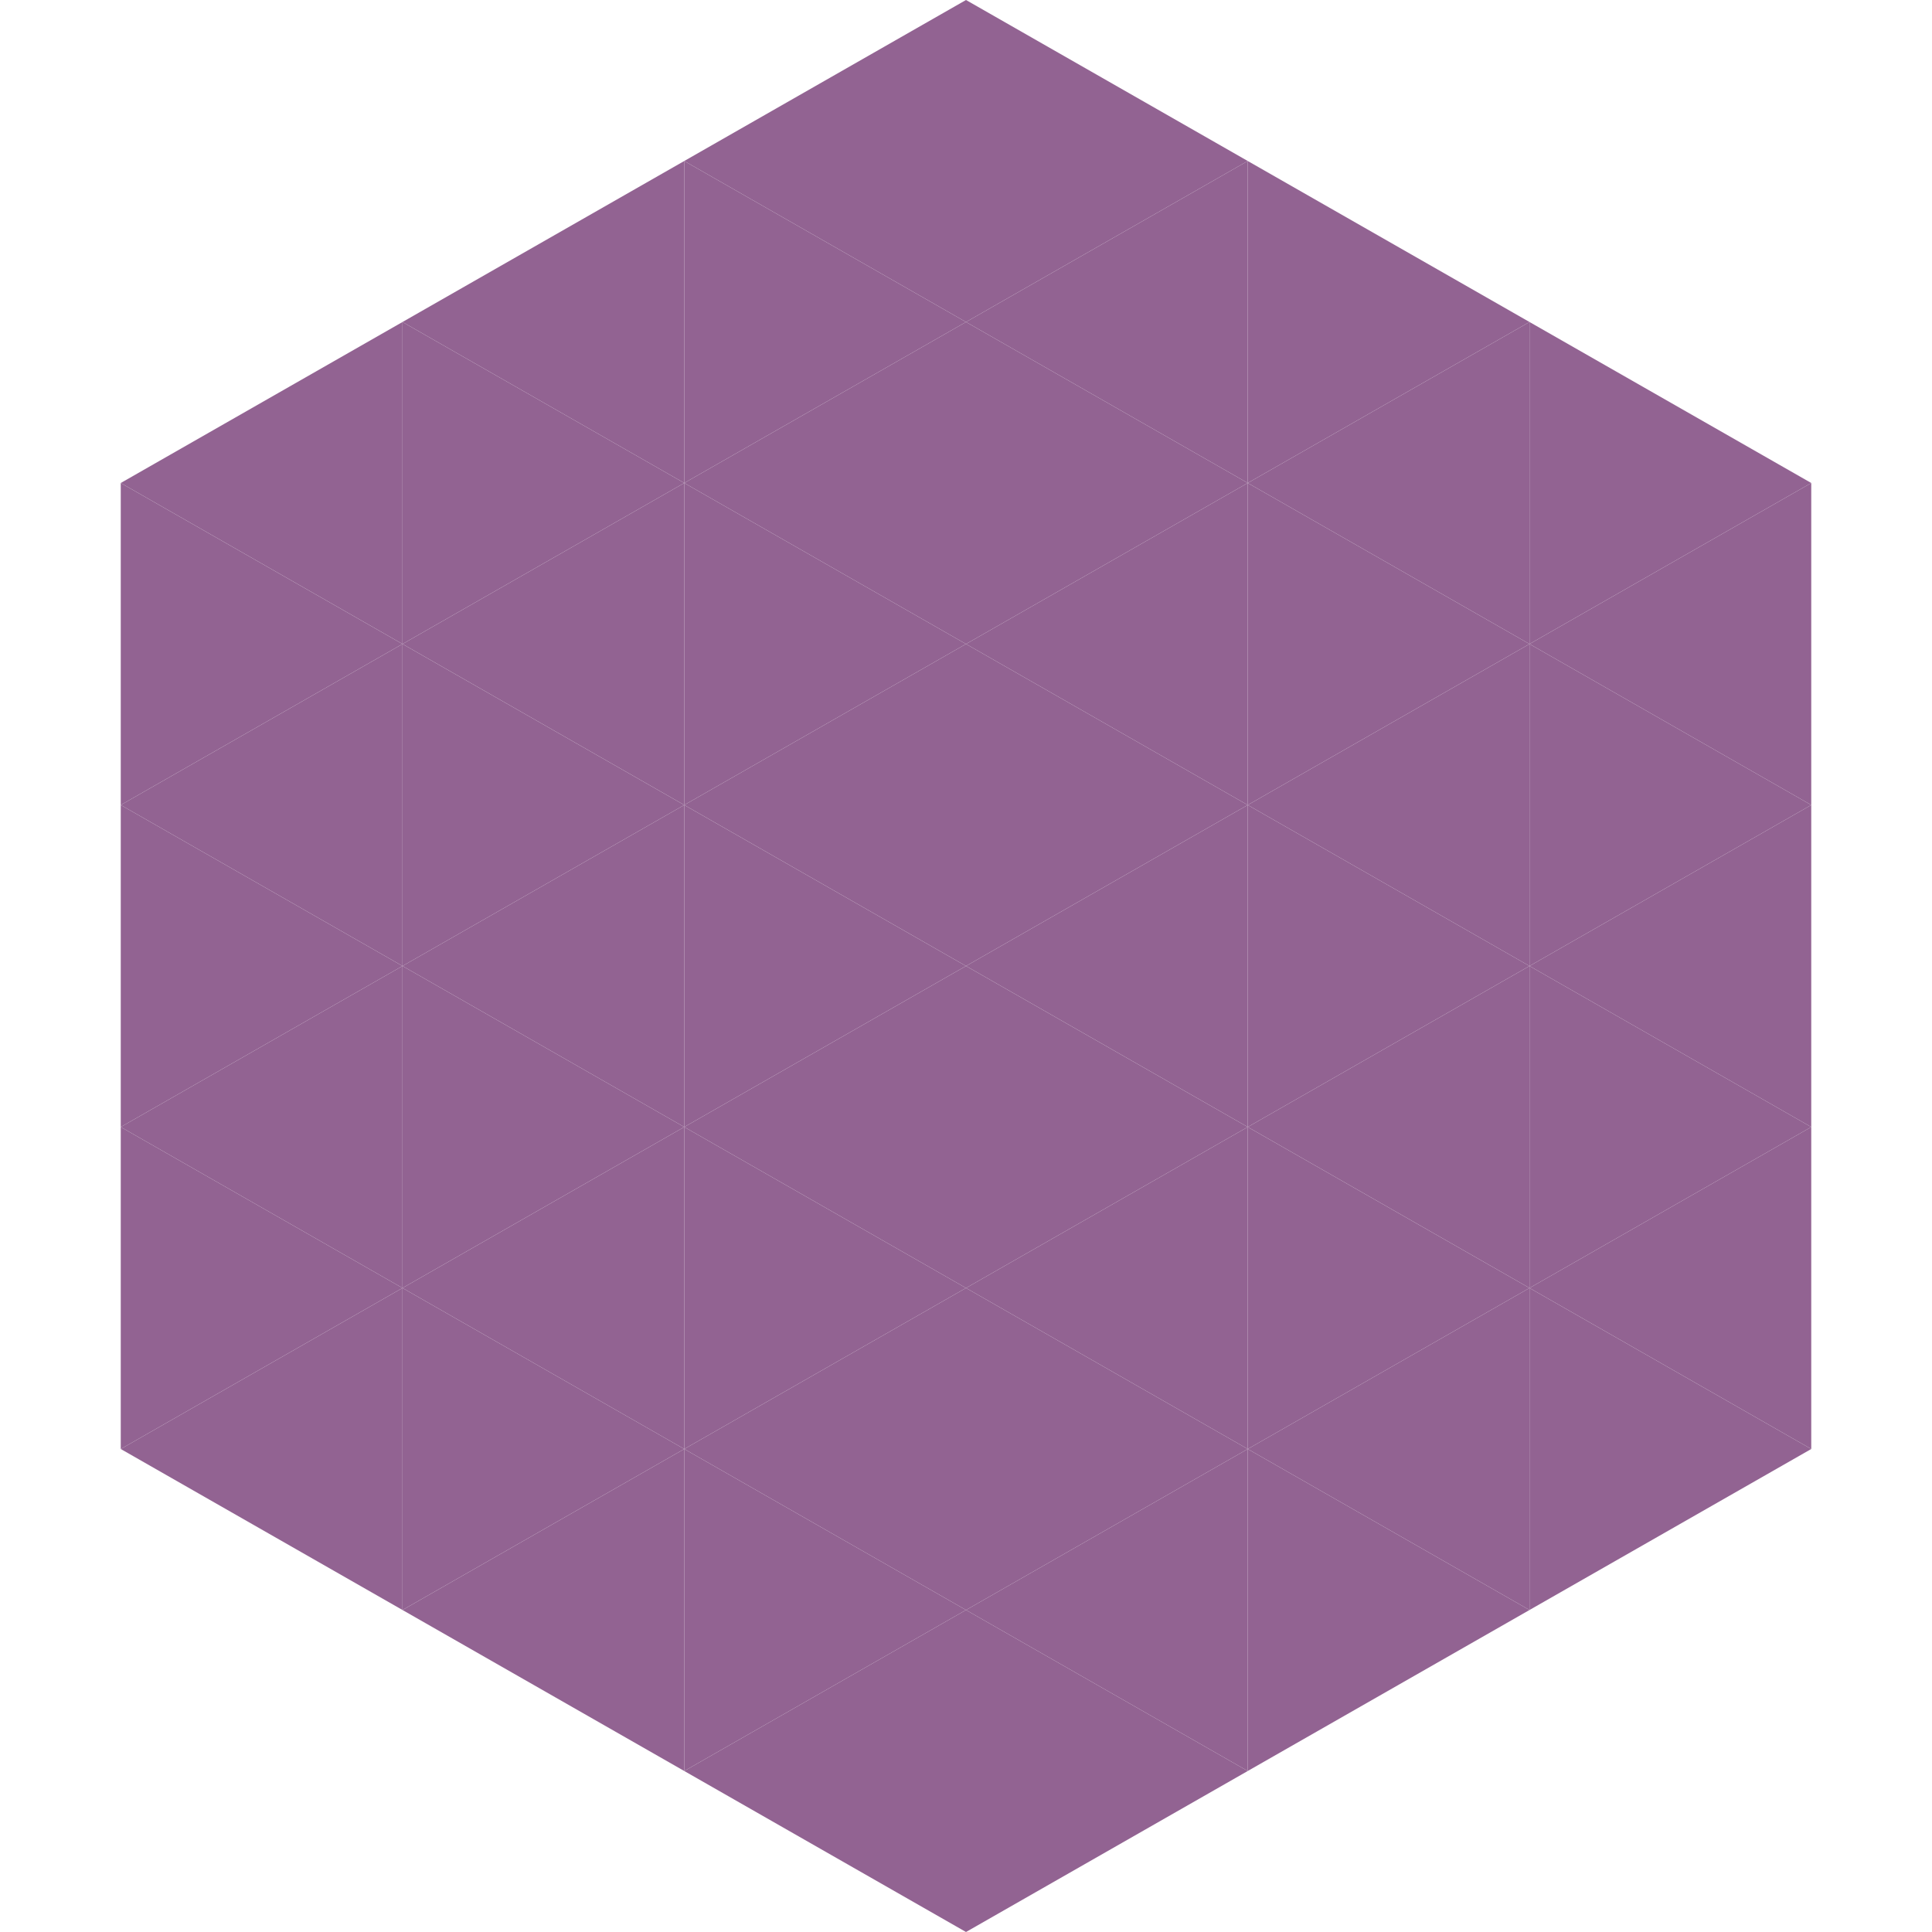 <?xml version="1.0"?>
<!-- Generated by SVGo -->
<svg width="240" height="240"
     xmlns="http://www.w3.org/2000/svg"
     xmlns:xlink="http://www.w3.org/1999/xlink">
<polygon points="50,40 15,60 50,80" style="fill:rgb(146,99,146)" />
<polygon points="190,40 225,60 190,80" style="fill:rgb(146,99,146)" />
<polygon points="15,60 50,80 15,100" style="fill:rgb(146,99,146)" />
<polygon points="225,60 190,80 225,100" style="fill:rgb(146,99,146)" />
<polygon points="50,80 15,100 50,120" style="fill:rgb(146,99,146)" />
<polygon points="190,80 225,100 190,120" style="fill:rgb(146,99,146)" />
<polygon points="15,100 50,120 15,140" style="fill:rgb(146,99,146)" />
<polygon points="225,100 190,120 225,140" style="fill:rgb(146,99,146)" />
<polygon points="50,120 15,140 50,160" style="fill:rgb(146,99,146)" />
<polygon points="190,120 225,140 190,160" style="fill:rgb(146,99,146)" />
<polygon points="15,140 50,160 15,180" style="fill:rgb(146,99,146)" />
<polygon points="225,140 190,160 225,180" style="fill:rgb(146,99,146)" />
<polygon points="50,160 15,180 50,200" style="fill:rgb(146,99,146)" />
<polygon points="190,160 225,180 190,200" style="fill:rgb(146,99,146)" />
<polygon points="15,180 50,200 15,220" style="fill:rgb(255,255,255); fill-opacity:0" />
<polygon points="225,180 190,200 225,220" style="fill:rgb(255,255,255); fill-opacity:0" />
<polygon points="50,0 85,20 50,40" style="fill:rgb(255,255,255); fill-opacity:0" />
<polygon points="190,0 155,20 190,40" style="fill:rgb(255,255,255); fill-opacity:0" />
<polygon points="85,20 50,40 85,60" style="fill:rgb(146,99,146)" />
<polygon points="155,20 190,40 155,60" style="fill:rgb(146,99,146)" />
<polygon points="50,40 85,60 50,80" style="fill:rgb(146,99,146)" />
<polygon points="190,40 155,60 190,80" style="fill:rgb(146,99,146)" />
<polygon points="85,60 50,80 85,100" style="fill:rgb(146,99,146)" />
<polygon points="155,60 190,80 155,100" style="fill:rgb(146,99,146)" />
<polygon points="50,80 85,100 50,120" style="fill:rgb(146,99,146)" />
<polygon points="190,80 155,100 190,120" style="fill:rgb(146,99,146)" />
<polygon points="85,100 50,120 85,140" style="fill:rgb(146,99,146)" />
<polygon points="155,100 190,120 155,140" style="fill:rgb(146,99,146)" />
<polygon points="50,120 85,140 50,160" style="fill:rgb(146,99,146)" />
<polygon points="190,120 155,140 190,160" style="fill:rgb(146,99,146)" />
<polygon points="85,140 50,160 85,180" style="fill:rgb(146,99,146)" />
<polygon points="155,140 190,160 155,180" style="fill:rgb(146,99,146)" />
<polygon points="50,160 85,180 50,200" style="fill:rgb(146,99,146)" />
<polygon points="190,160 155,180 190,200" style="fill:rgb(146,99,146)" />
<polygon points="85,180 50,200 85,220" style="fill:rgb(146,99,146)" />
<polygon points="155,180 190,200 155,220" style="fill:rgb(146,99,146)" />
<polygon points="120,0 85,20 120,40" style="fill:rgb(146,99,146)" />
<polygon points="120,0 155,20 120,40" style="fill:rgb(146,99,146)" />
<polygon points="85,20 120,40 85,60" style="fill:rgb(146,99,146)" />
<polygon points="155,20 120,40 155,60" style="fill:rgb(146,99,146)" />
<polygon points="120,40 85,60 120,80" style="fill:rgb(146,99,146)" />
<polygon points="120,40 155,60 120,80" style="fill:rgb(146,99,146)" />
<polygon points="85,60 120,80 85,100" style="fill:rgb(146,99,146)" />
<polygon points="155,60 120,80 155,100" style="fill:rgb(146,99,146)" />
<polygon points="120,80 85,100 120,120" style="fill:rgb(146,99,146)" />
<polygon points="120,80 155,100 120,120" style="fill:rgb(146,99,146)" />
<polygon points="85,100 120,120 85,140" style="fill:rgb(146,99,146)" />
<polygon points="155,100 120,120 155,140" style="fill:rgb(146,99,146)" />
<polygon points="120,120 85,140 120,160" style="fill:rgb(146,99,146)" />
<polygon points="120,120 155,140 120,160" style="fill:rgb(146,99,146)" />
<polygon points="85,140 120,160 85,180" style="fill:rgb(146,99,146)" />
<polygon points="155,140 120,160 155,180" style="fill:rgb(146,99,146)" />
<polygon points="120,160 85,180 120,200" style="fill:rgb(146,99,146)" />
<polygon points="120,160 155,180 120,200" style="fill:rgb(146,99,146)" />
<polygon points="85,180 120,200 85,220" style="fill:rgb(146,99,146)" />
<polygon points="155,180 120,200 155,220" style="fill:rgb(146,99,146)" />
<polygon points="120,200 85,220 120,240" style="fill:rgb(146,99,146)" />
<polygon points="120,200 155,220 120,240" style="fill:rgb(146,99,146)" />
<polygon points="85,220 120,240 85,260" style="fill:rgb(255,255,255); fill-opacity:0" />
<polygon points="155,220 120,240 155,260" style="fill:rgb(255,255,255); fill-opacity:0" />
</svg>
